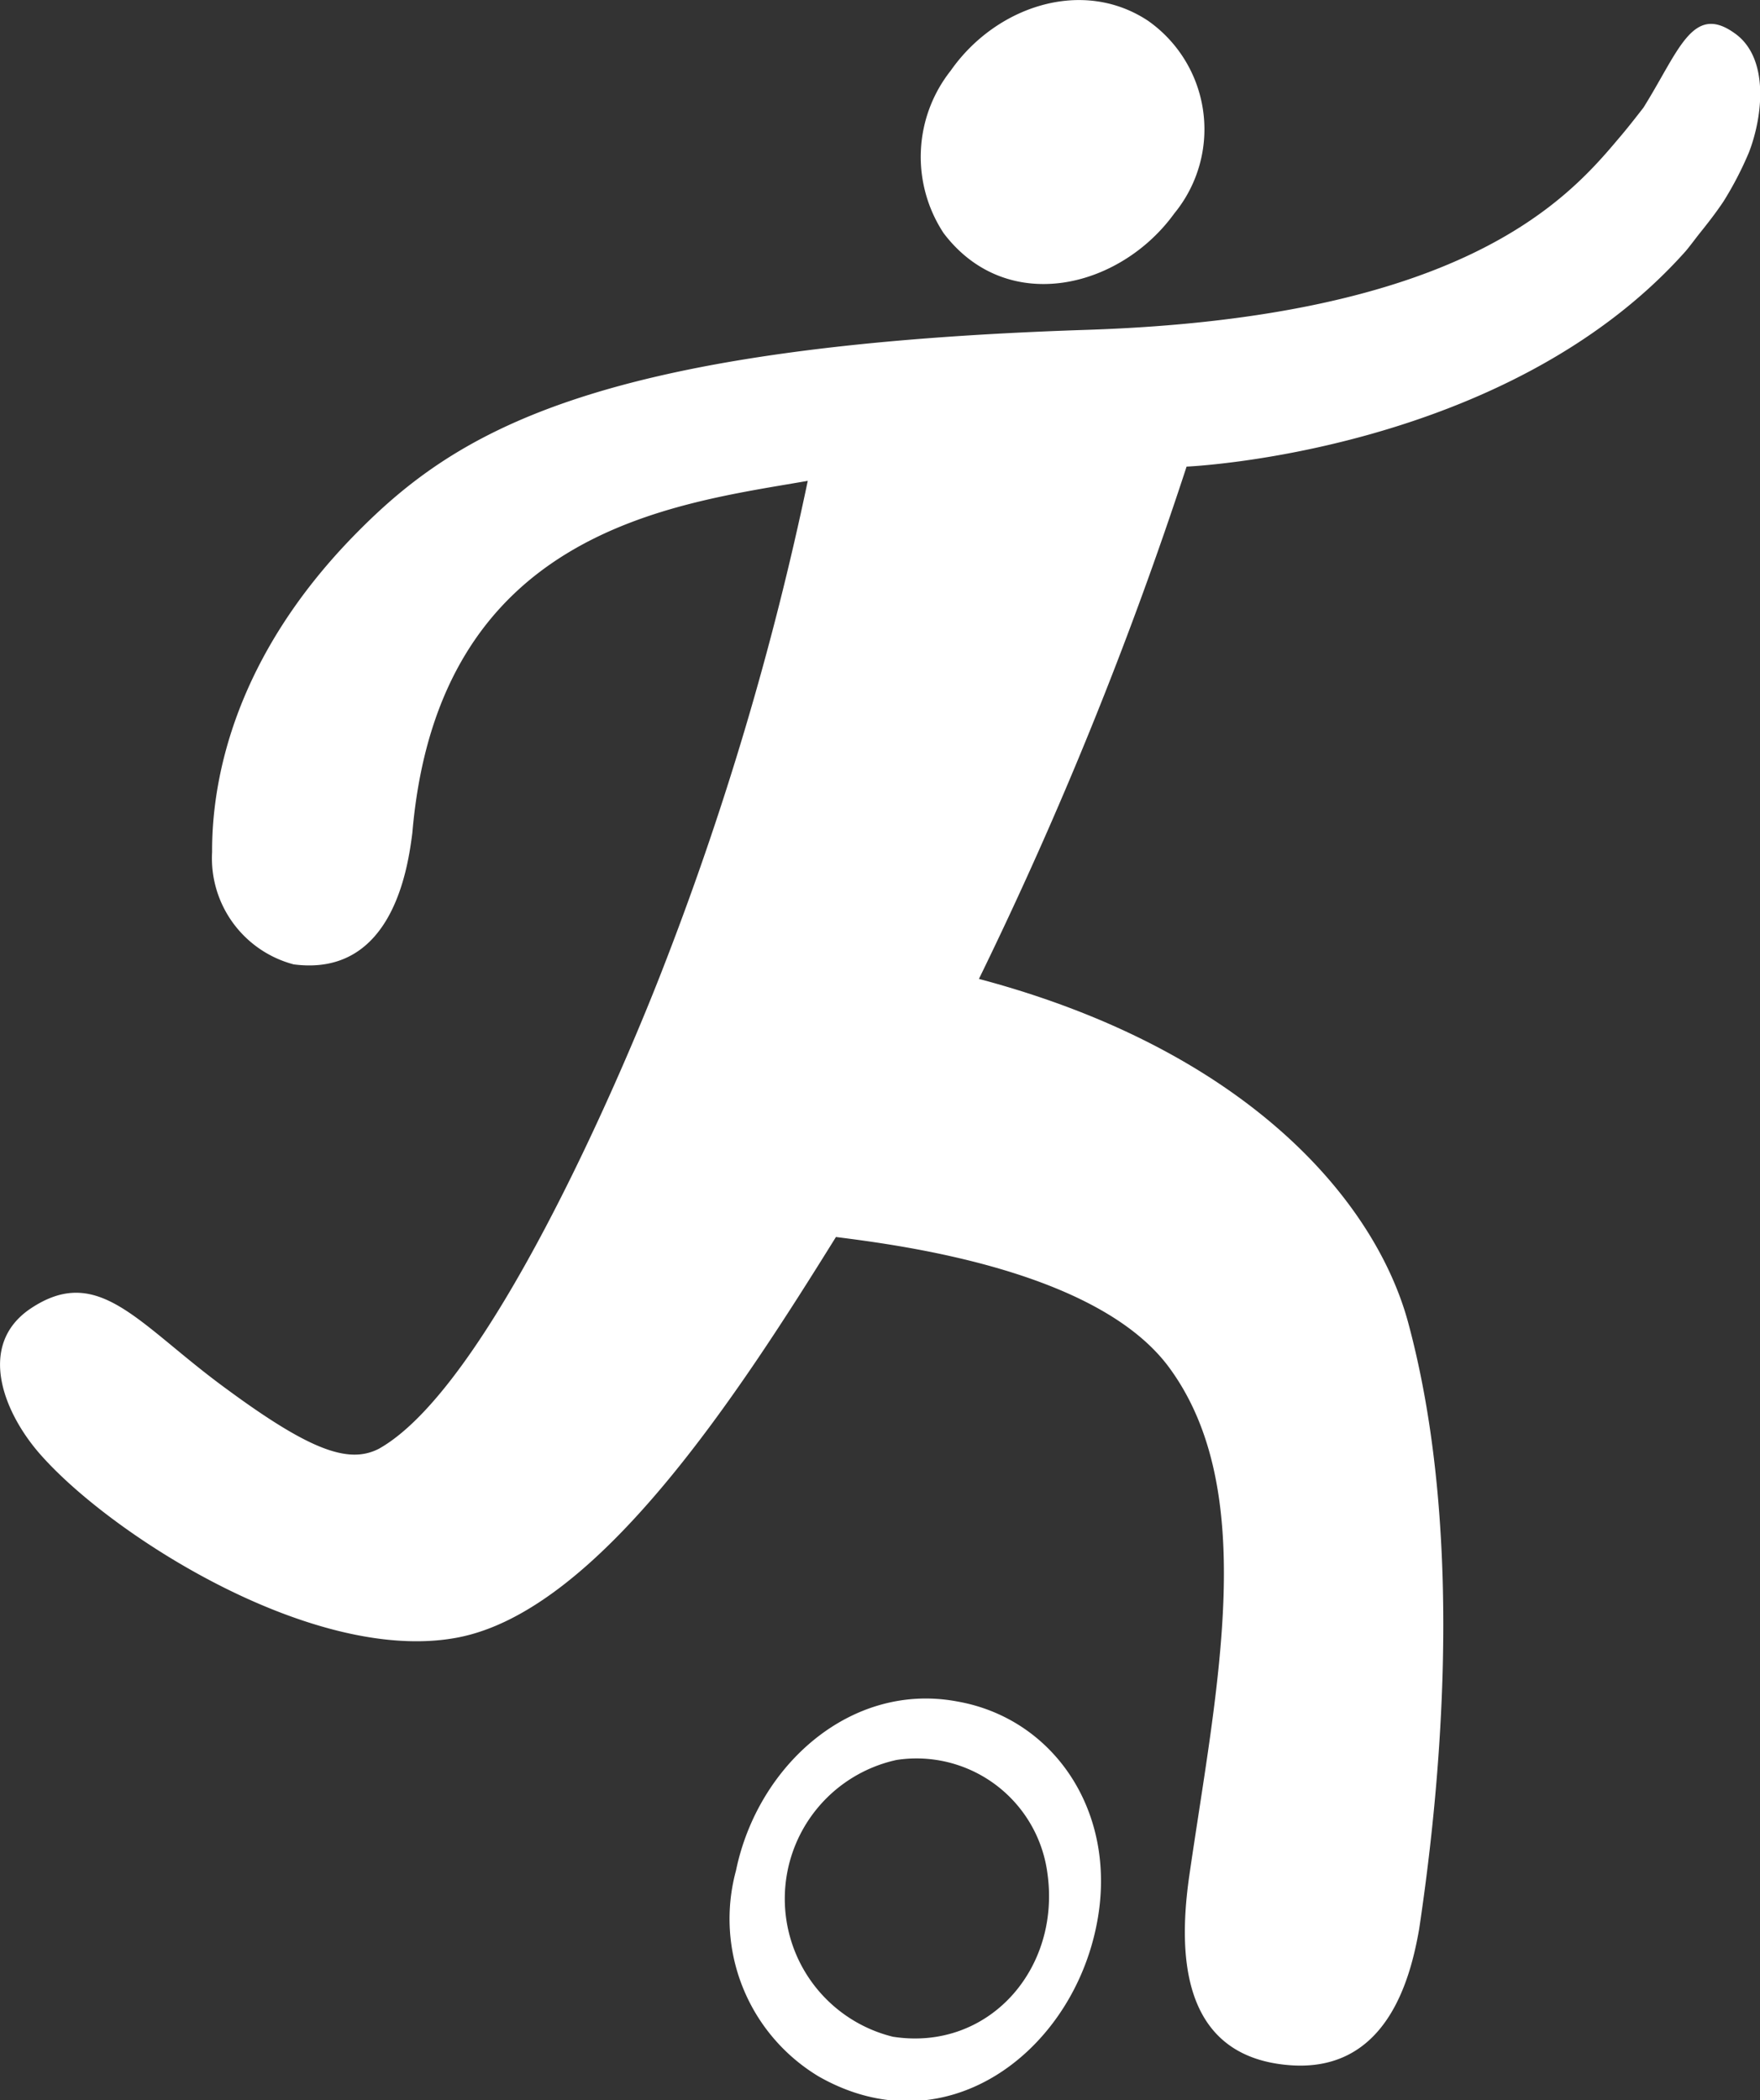<svg xmlns="http://www.w3.org/2000/svg" viewBox="0 0 59.33 70.8"><rect x="0" y="0" width="59.33" height="70.8" fill="#333333" stroke="none"/><defs><style>.cls-1{fill:#fff;}</style></defs><g id="Camada_2" data-name="Camada 2"><g id="svg2"><path class="cls-1" d="M58.46,1.11c-1.41-1-1.87.62-3.06,2.52,0,0,0,0,0,0-.28.36-.56.72-.87,1.08-1.75,2.08-5.31,6-17.91,6.41-16.82.55-21.36,3.51-24.75,7-3.87,4-4.73,8-4.72,10.6A3.7,3.7,0,0,0,9.9,32.51c3.37.44,3.86-3.35,4-4.43C14.77,17.86,22.69,17,27.23,16.21a104,104,0,0,1-4.94,16.58c-1.42,3.64-5.86,14-9.52,16.05-1,.51-2.27.09-5.11-2-3-2.18-4.32-4.28-6.64-2.72-1.84,1.25-.87,3.59.42,5,2.48,2.75,9.24,7,14,6.08s9.5-8.29,12.74-13.5c2.2.28,8.78,1.12,11.21,4.37,3.09,4.16,1.62,10.83.71,17.1-.37,2.52-.38,6.09,3.27,6.44,3.38.33,4.18-2.93,4.47-4.58.58-3.89,1.67-12.93-.38-20.48C46.33,40.44,42,35.39,33,33a134.59,134.59,0,0,0,7-17.27s10.77-.45,16.83-7.27v0c.15-.18.29-.37.43-.55.29-.36.58-.73.84-1.12l0,0a11.55,11.55,0,0,0,.86-1.66C59.44,3.88,59.64,1.92,58.46,1.11Z"></path><path class="cls-1" d="M24.81,63.06A6.2,6.2,0,0,0,27.6,70c4.2,2.39,8.4-.71,9.33-4.94.85-3.82-1.32-7.11-4.65-7.7C28.69,56.68,25.54,59.51,24.81,63.06Zm10.5.1c.45,3.23-2,6-5.21,5.5a4.79,4.79,0,0,1,.12-9.33A4.45,4.45,0,0,1,35.31,63.16Z"></path><path class="cls-1" d="M39.59,7.19A4.47,4.47,0,0,0,38.7.7C36.48-.77,33.56.22,32.05,2.38a4.68,4.68,0,0,0-.24,5.48C33.93,10.66,37.75,9.74,39.59,7.19Z"></path></g></g></svg>